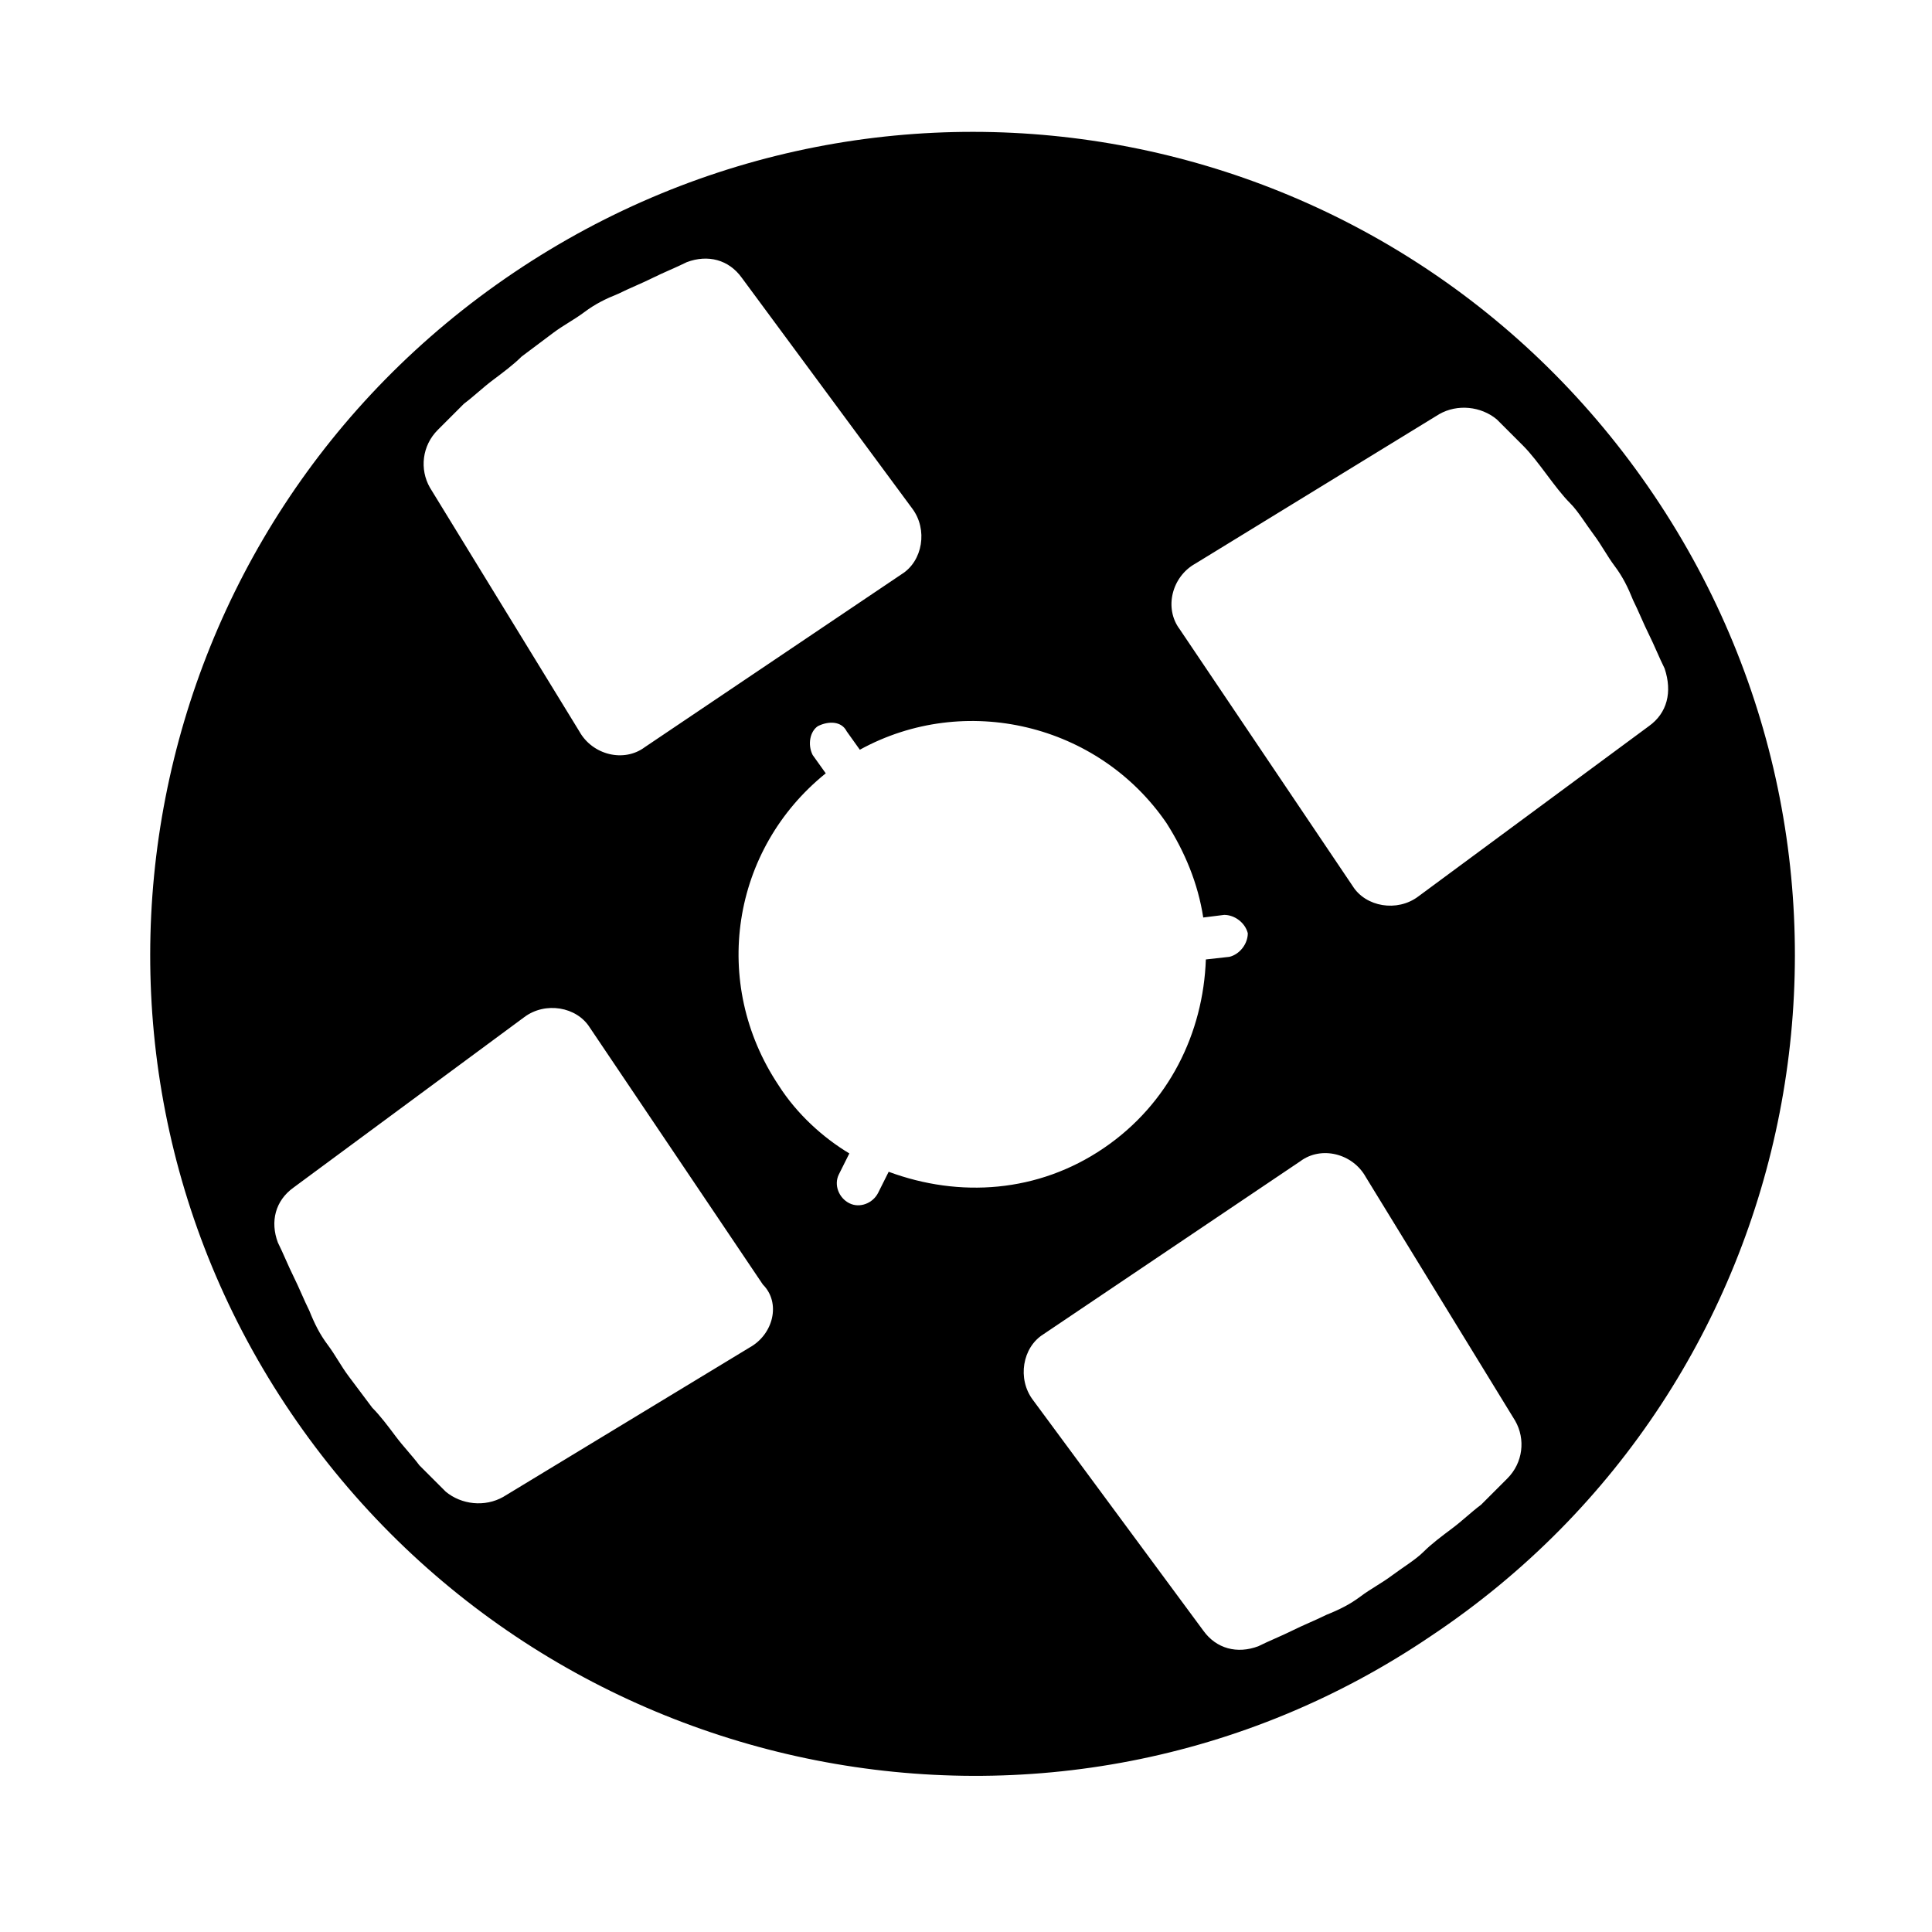 <?xml version="1.0" encoding="utf-8"?>
<!-- Generator: Adobe Illustrator 24.1.2, SVG Export Plug-In . SVG Version: 6.00 Build 0)  -->
<svg version="1.1" id="Layer_1" xmlns="http://www.w3.org/2000/svg" xmlns:xlink="http://www.w3.org/1999/xlink" x="0px" y="0px"
	 viewBox="0 0 73.7 73.7" style="enable-background:new 0 0 73.7 73.7;" xml:space="preserve">
<path d="M62.9,27.7l-8.8,6.5c-0.8,0.6-2,0.4-2.5-0.4L45,24c-0.6-0.8-0.3-2,0.6-2.5l9.3-5.7c0.7-0.4,1.6-0.3,2.2,0.2c0,0,0,0,0,0
	c0.3,0.3,0.7,0.7,1,1s0.6,0.7,0.9,1.1c0.3,0.4,0.6,0.8,0.9,1.1s0.6,0.8,0.9,1.2c0.3,0.4,0.5,0.8,0.8,1.2c0.3,0.4,0.5,0.8,0.7,1.3
	c0.2,0.4,0.4,0.9,0.6,1.3c0.2,0.4,0.4,0.9,0.6,1.3c0,0,0,0,0,0C63.8,26.4,63.6,27.2,62.9,27.7 M57.5,56.4
	C57.5,56.4,57.5,56.4,57.5,56.4c-0.4,0.4-0.7,0.7-1,1c-0.4,0.3-0.7,0.6-1.1,0.9c-0.4,0.3-0.8,0.6-1.1,0.9s-0.8,0.6-1.2,0.9
	c-0.4,0.3-0.8,0.5-1.2,0.8c-0.4,0.3-0.8,0.5-1.3,0.7c-0.4,0.2-0.9,0.4-1.3,0.6c-0.4,0.2-0.9,0.4-1.3,0.6c0,0,0,0,0,0
	c-0.8,0.3-1.6,0.1-2.1-0.6l-6.5-8.8c-0.6-0.8-0.4-2,0.4-2.5l9.8-6.6c0.8-0.6,2-0.3,2.5,0.6l5.7,9.3C58.2,54.9,58.1,55.8,57.5,56.4
	 M28.6,51.4l-9.4,5.7c-0.7,0.4-1.6,0.3-2.2-0.2c0,0,0,0,0,0c-0.3-0.3-0.7-0.7-1-1c-0.3-0.4-0.6-0.7-0.9-1.1
	c-0.3-0.4-0.6-0.8-0.9-1.1c-0.3-0.4-0.6-0.8-0.9-1.2c-0.3-0.4-0.5-0.8-0.8-1.2c-0.3-0.4-0.5-0.8-0.7-1.3c-0.2-0.4-0.4-0.9-0.6-1.3
	c-0.2-0.4-0.4-0.9-0.6-1.3c0,0,0,0,0,0c-0.3-0.8-0.1-1.6,0.6-2.1l8.8-6.5c0.8-0.6,2-0.4,2.5,0.4l6.6,9.8
	C29.8,49.7,29.5,50.9,28.6,51.4 M16.7,16.4C16.7,16.4,16.7,16.4,16.7,16.4c0.4-0.4,0.7-0.7,1-1c0.4-0.3,0.7-0.6,1.1-0.9
	c0.4-0.3,0.8-0.6,1.1-0.9c0.4-0.3,0.8-0.6,1.2-0.9c0.4-0.3,0.8-0.5,1.2-0.8c0.4-0.3,0.8-0.5,1.3-0.7c0.4-0.2,0.9-0.4,1.3-0.6
	c0.4-0.2,0.9-0.4,1.3-0.6c0,0,0,0,0,0c0.8-0.3,1.6-0.1,2.1,0.6l6.5,8.8c0.6,0.8,0.4,2-0.4,2.5l-9.8,6.6c-0.8,0.6-2,0.3-2.5-0.6
	l-5.7-9.3C16,17.9,16.1,17,16.7,16.4 M29.7,41.4c-2.6-3.9-1.8-9,1.8-11.9L31,28.8c-0.2-0.4-0.1-0.9,0.2-1.1c0.4-0.2,0.9-0.2,1.1,0.2
	l0.5,0.7c4-2.2,9.1-1,11.7,2.8c0.7,1.1,1.2,2.3,1.4,3.6l0.8-0.1c0.4,0,0.8,0.3,0.9,0.7c0,0.4-0.3,0.8-0.7,0.9L46,36.6
	c-0.1,2.8-1.4,5.5-3.9,7.2c-2.5,1.7-5.5,1.9-8.2,0.9l-0.4,0.8c-0.2,0.4-0.7,0.6-1.1,0.4c-0.4-0.2-0.6-0.7-0.4-1.1l0.4-0.8
	C31.4,43.4,30.4,42.5,29.7,41.4 M63.1,18.9C53.4,4.5,34,0.7,19.6,10.4C5.2,20.1,1.4,39.6,11.1,53.9s29.2,18.2,43.5,8.5
	C69,52.8,72.8,33.3,63.1,18.9"/>
</svg>
